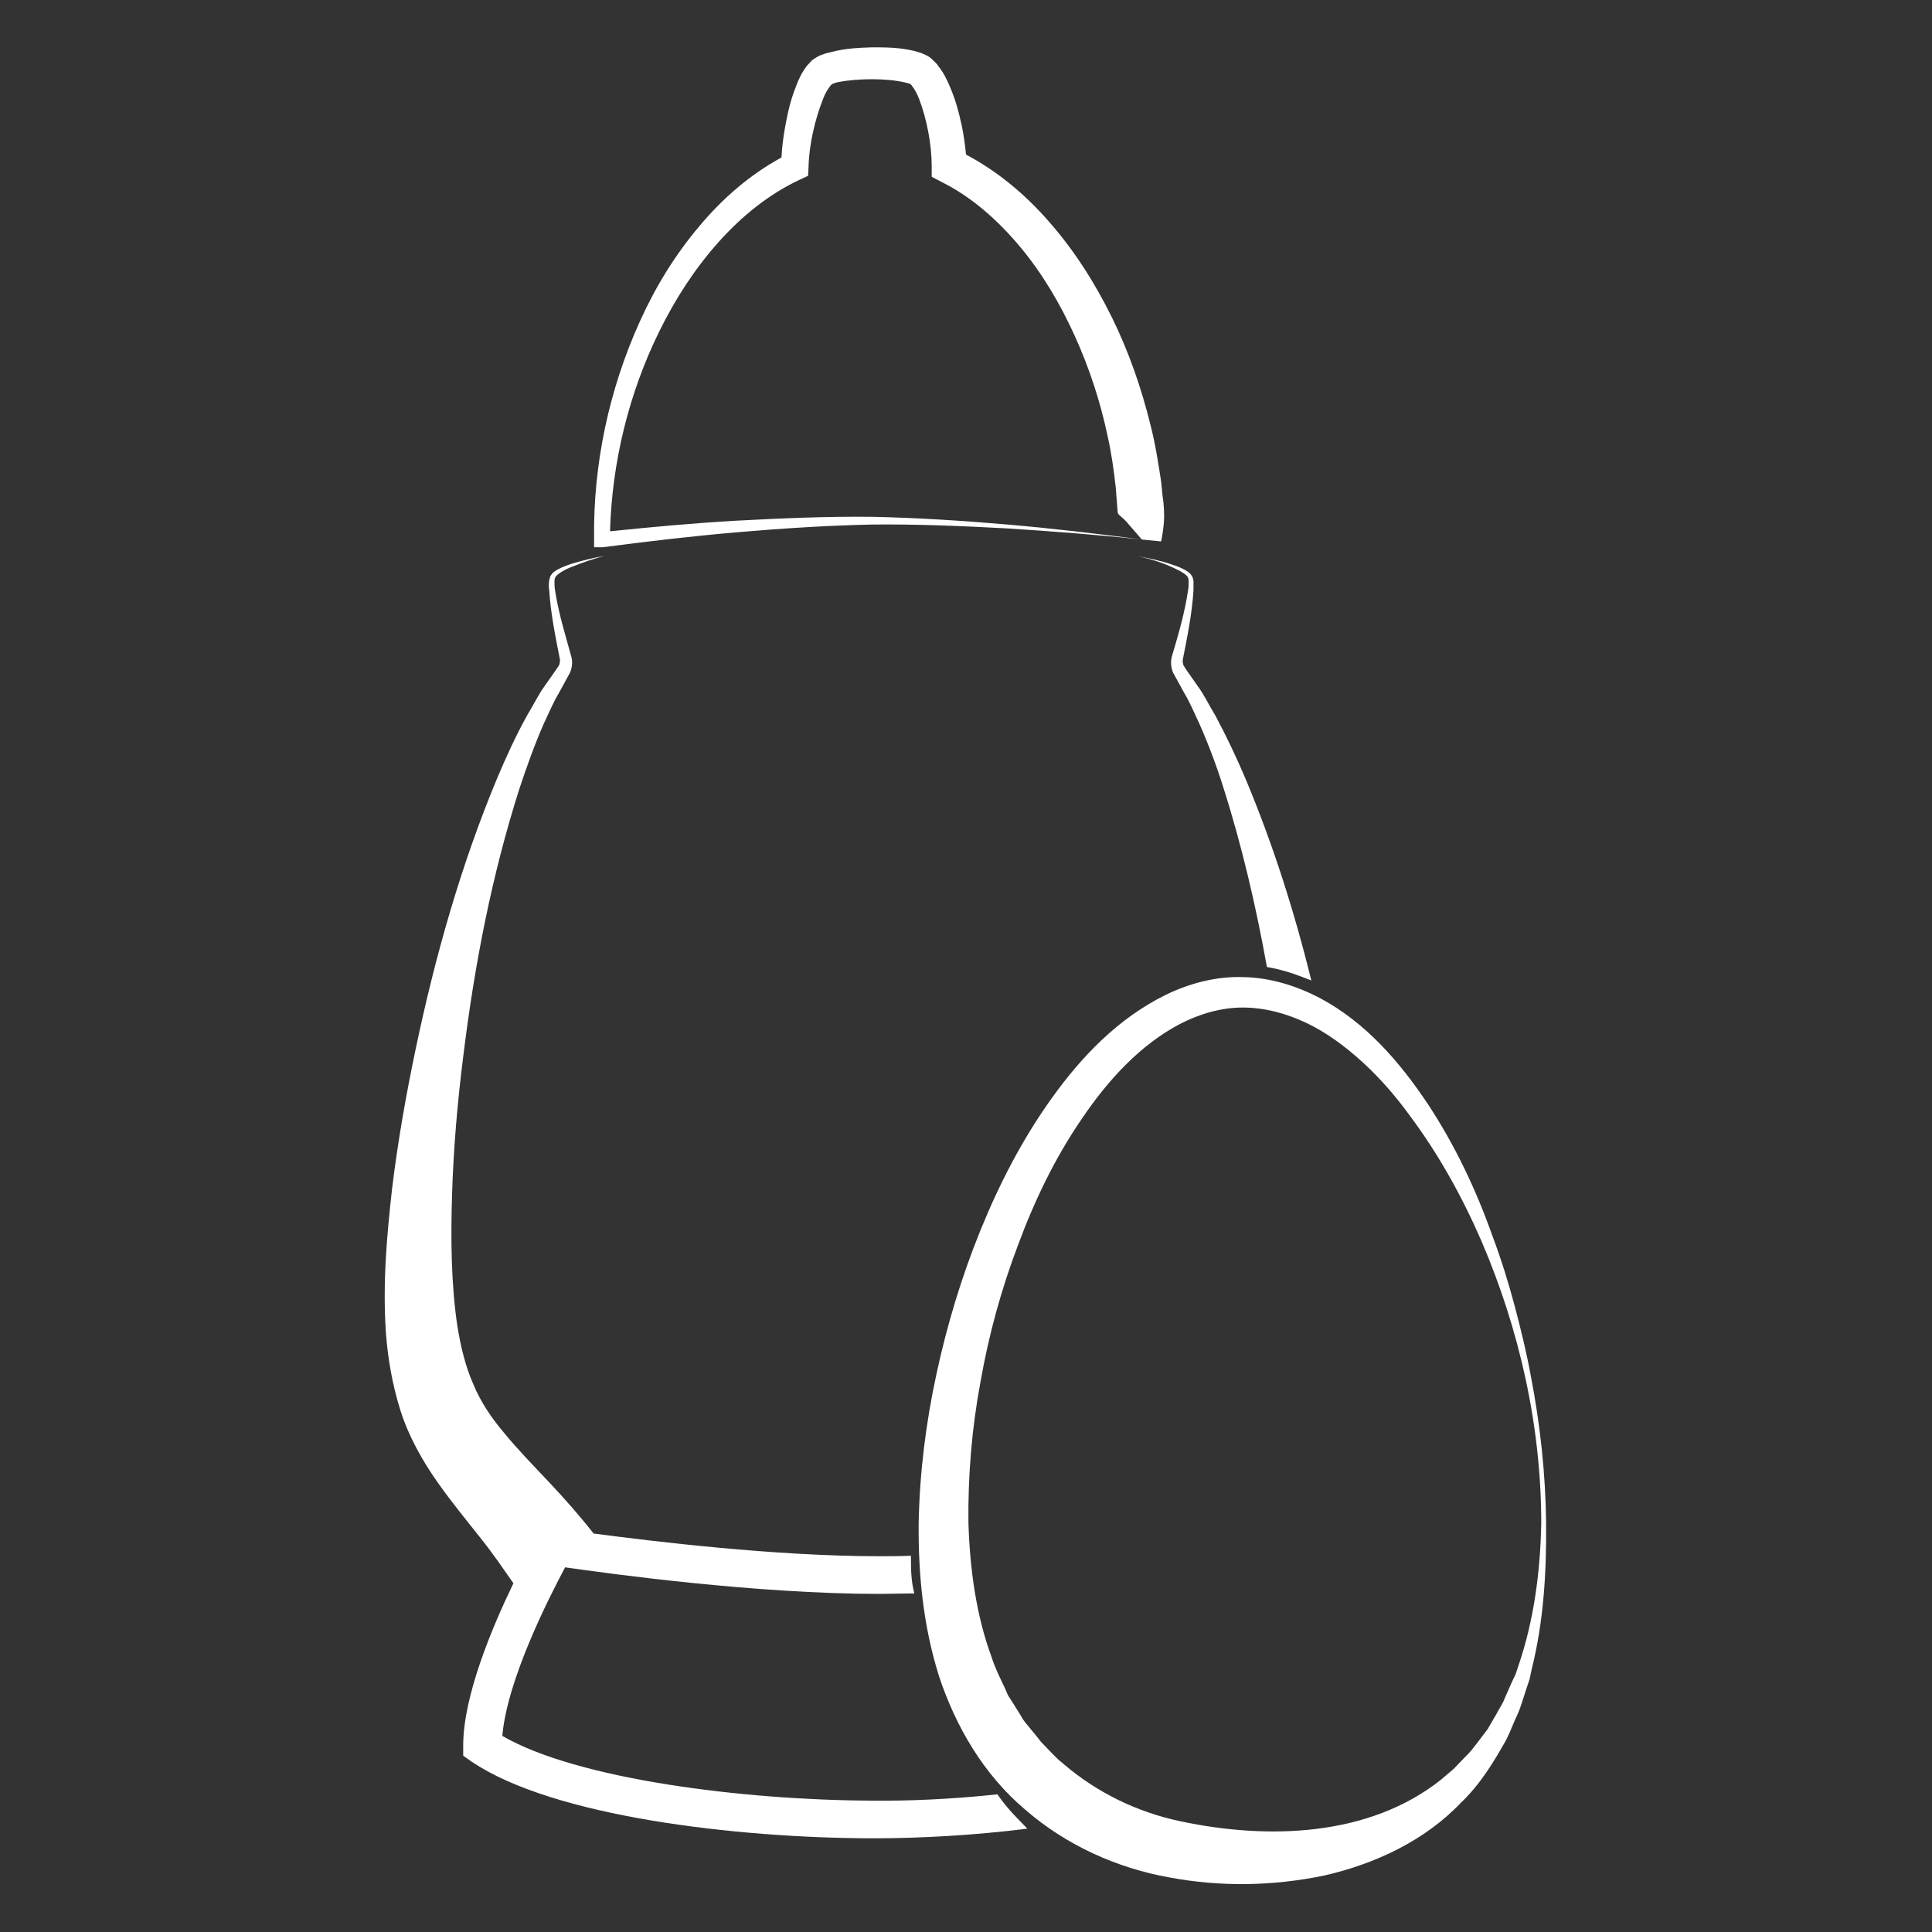 <?xml version="1.0" encoding="utf-8"?>
<!-- Generator: Adobe Illustrator 22.0.1, SVG Export Plug-In . SVG Version: 6.00 Build 0)  -->
<svg version="1.1" id="Warstwa_1" xmlns="http://www.w3.org/2000/svg" xmlns:xlink="http://www.w3.org/1999/xlink" x="0px" y="0px"
	 viewBox="0 0 400 400" style="enable-background:new 0 0 400 400;" xml:space="preserve">
<rect x="0" y="0" width="400" height="400" fill="#333333" stroke="none"/>
<style type="text/css">
	.st0{fill:none;}
	.st1{fill:#FFFFFF;}
</style>
<g>
	<path class="st0" d="M180.5,107c9.4,0.2,18.7,0.8,28,1.6c9.3,0.8,18.6,1.9,27.8,3.1l-3.2-3.7c-1-1.1-1.8-1.4-1.8-2L231,101
		c-0.4-3.6-0.9-7.2-1.7-10.7c-1.5-7.1-3.8-14.1-6.8-20.7c-3-6.6-6.8-12.9-11.3-18.4c-4.6-5.5-10-10.2-16.2-13.4l-2.1-1.1l0-2.2
		c0-4.5-1-9.7-2.6-13.9c-0.4-1.1-0.9-2-1.4-2.6c-0.1-0.2-0.2-0.3-0.3-0.4c0-0.1-0.1-0.1-0.1-0.1c-0.1-0.1-0.5-0.2-1-0.3
		c-2-0.5-4.6-0.7-7-0.7c-2.4,0-4.9,0.1-7,0.6l-0.7,0.2c-0.2,0.1-0.3,0.1-0.5,0.2c0,0.1,0-0.1-0.1,0.1c-0.1,0.1-0.2,0.1-0.3,0.3
		c-0.5,0.6-1,1.6-1.5,2.7c-1.7,4.3-2.9,9.5-3,14.1l-0.1,1.8l-1.5,0.7c-6.5,3-12.2,7.7-17.1,13.1c-4.9,5.5-8.9,11.7-12.2,18.4
		c-6.3,12.8-9.8,27.1-10.3,41.5c8.7-0.9,17.5-1.6,26.2-2.2C161.8,107.3,171.1,106.9,180.5,107z"/>
	<path class="st0" d="M306.7,256.8c-4-9.2-8.9-17.9-14.8-25.9c-2.9-4-6.2-7.7-9.7-11c-3.5-3.3-7.4-6.2-11.7-8.2
		c-4.2-2-8.7-3.2-13.2-3.2c-4.5,0-8.9,1.3-13,3.4c-8.2,4.3-14.9,11.6-20.3,19.6c-5.4,8-9.7,16.9-13.2,26.1c-3.4,9.2-6,18.7-7.8,28.4
		c-1.7,9.6-2.6,19.4-2.5,29.1c0.3,9.6,1.6,19.2,4.8,27.9c0.7,2.2,1.7,4.3,2.7,6.3l0.7,1.6c0.3,0.5,0.6,1,0.9,1.4l1.8,2.9
		c0.5,1,1.3,1.8,2,2.7c0.7,0.9,1.3,1.8,2.1,2.6l2.3,2.4l1.2,1.2c0.4,0.4,0.9,0.7,1.3,1.1c6.8,5.8,15.1,9.9,24.2,11.8
		c18,3.7,38.8,3.2,53.8-8.6c0.9-0.8,1.9-1.5,2.7-2.3l2.5-2.6c0.4-0.4,0.9-0.8,1.2-1.3l1.1-1.4l2.2-2.9c0.6-1,1.2-2.1,1.8-3.1
		c0.6-1.1,1.3-2.1,1.7-3.2l1.5-3.4l0.8-1.7l0.6-1.8c3.2-9.4,4.5-19.4,4.7-29.5C319.1,295.3,314.6,275.2,306.7,256.8z"/>
	<path class="st1" d="M124.8,113.3c9.2-1.2,18.5-2.3,27.8-3.1c9.3-0.8,18.6-1.4,27.9-1.6c9.3-0.1,18.7,0.3,28,0.8
		c9.3,0.6,18.6,1.3,27.9,2.3l4,0.4c0.4-2,0.7-4.1,0.6-6.1c0-0.9-0.1-1.3-0.1-1.8l-0.2-1.5l-0.3-3c-0.6-3.9-1.2-7.8-2.2-11.7
		c-1.9-7.7-4.5-15.2-8-22.3c-3.5-7.1-7.8-13.9-13.1-19.9c-4.8-5.5-10.5-10.3-17.1-13.8c-0.2-2.1-0.5-4.2-0.9-6.1
		c-0.6-2.7-1.3-5.4-2.5-8.1c-0.6-1.4-1.2-2.7-2.4-4.2c-0.2-0.4-0.6-0.7-1-1.1c-0.3-0.4-0.9-0.8-1.5-1.1c-1-0.5-1.9-0.7-2.6-0.9
		c-3.1-0.7-5.8-0.7-8.6-0.7c-2.8,0.1-5.5,0.2-8.5,1l-1.2,0.3c-0.4,0.2-0.9,0.3-1.3,0.5c-0.5,0.3-1.2,0.7-1.5,1
		c-0.3,0.4-0.8,0.8-1,1.1c-1.1,1.5-1.7,2.8-2.2,4.2c-1.1,2.7-1.7,5.4-2.2,8.1c-0.4,2.2-0.7,4.4-0.8,6.6c-6.6,3.6-12.2,8.5-16.9,14.1
		c-5.1,6-9.2,12.7-12.4,19.8c-6.4,14.1-9.7,29.6-9.5,45l0,1.8L124.8,113.3z M136.5,68.6c3.3-6.7,7.3-12.9,12.2-18.4
		c4.9-5.5,10.6-10.1,17.1-13.1l1.5-0.7l0.1-1.8c0.1-4.6,1.3-9.8,3-14.1c0.4-1.1,1-2.1,1.5-2.7c0.1-0.2,0.2-0.2,0.3-0.3
		c0.1-0.1,0.1,0,0.1-0.1c0.2-0.1,0.3-0.1,0.5-0.2l0.7-0.2c2.1-0.4,4.6-0.6,7-0.6c2.4,0,4.9,0.2,7,0.7c0.5,0.1,0.9,0.3,1,0.3
		c0,0,0,0,0.1,0.1c0.1,0.1,0.2,0.2,0.3,0.4c0.5,0.6,1,1.6,1.4,2.6c1.6,4.2,2.6,9.5,2.6,13.9l0,2.2l2.1,1.1
		c6.2,3.1,11.6,7.9,16.2,13.4c4.6,5.5,8.3,11.8,11.3,18.4c3,6.6,5.3,13.6,6.8,20.7c0.8,3.5,1.3,7.1,1.7,10.7l0.4,5.1
		c0,0.6,0.8,0.9,1.8,2l3.2,3.7c-9.2-1.2-18.5-2.3-27.8-3.1c-9.3-0.8-18.7-1.4-28-1.6c-9.4-0.1-18.8,0.3-28.1,0.8
		c-8.8,0.5-17.5,1.3-26.2,2.2C126.7,95.7,130.2,81.4,136.5,68.6z"/>
	<path class="st1" d="M242.6,117.4c1.1,0.5,2.2,1,3,1.7c0.4,0.4,0.5,0.7,0.5,1.3c0,0.5,0,1.1-0.1,1.7c-0.7,4.7-2,9.2-3.4,13.9
		c-0.2,0.8-0.2,1.6,0,2.4c0.1,0.4,0.2,0.8,0.4,1.1c0.2,0.4,0.4,0.7,0.5,0.9l1.7,3.1c1.2,2,2.1,4.2,3.1,6.3c1.9,4.3,3.6,8.8,5,13.3
		c3.8,11.9,6.8,24.8,9,37.1c3.9,0.7,6.1,1.6,9.2,2.8c-3.5-14.2-7.9-28.1-13.6-41.7c-1.9-4.5-4-8.9-6.3-13.2
		c-1.3-2.1-2.3-4.3-3.8-6.3l-2.1-3l-0.4-0.6c-0.1-0.2-0.2-0.4-0.3-0.5c-0.1-0.4-0.2-0.8-0.1-1.2c0.9-4.6,1.9-9.4,2.2-14.3
		c0-0.6,0-1.2,0-1.9c-0.1-0.3-0.1-0.7-0.3-1c-0.2-0.3-0.4-0.6-0.7-0.8c-1.1-0.8-2.2-1.2-3.4-1.6c-2.3-0.8-4.7-1.3-7-1.7
		C238.1,115.7,240.4,116.4,242.6,117.4z"/>
	<path class="st1" d="M206.5,371.5c-9.4,1-18.4,1.4-26.1,1.3c-26.4-0.1-60.9-4.4-76.4-13.4c1-11.7,9.7-28.7,13-34.9
		c9.1,1.3,39.5,5.5,65.1,5.5c2.2,0,5-0.1,7.2-0.1c-0.7-2.7-0.7-5.1-0.7-7.8c-2.2,0.1-4.4,0.1-6.5,0.1c-21.7,0-47-3.1-59.2-4.7
		c-2.9-3.7-6-7.2-9.1-10.5c-3.4-3.6-6.7-7-9.4-10.3c-2.8-3.3-4.9-6.5-6.4-10.1c-1.6-3.6-2.6-7.7-3.3-12c-1.3-8.7-1.4-18.1-1.1-27.5
		c0.3-9.4,1.1-18.8,2.3-28.3c2.3-18.8,5.9-37.6,11.7-55.7c1.5-4.5,3.1-9,5-13.3c1-2.1,1.9-4.3,3.1-6.3l1.7-3.1
		c0.1-0.2,0.3-0.6,0.5-0.9c0.2-0.4,0.3-0.7,0.4-1.1c0.2-0.8,0.2-1.6,0-2.4c-1.3-4.7-2.7-9.2-3.4-13.9c-0.1-0.6-0.1-1.2-0.1-1.7
		c0-0.6,0.1-0.9,0.5-1.3c0.8-0.7,1.9-1.3,3-1.7c2.2-0.9,4.5-1.7,6.8-2.3c-2.4,0.4-4.7,1-7,1.7c-1.1,0.4-2.3,0.8-3.4,1.6
		c-0.3,0.2-0.5,0.5-0.7,0.8c-0.2,0.4-0.2,0.7-0.3,1c-0.1,0.7-0.1,1.3,0,1.9c0.3,4.9,1.3,9.7,2.2,14.3c0.1,0.4,0,0.8-0.1,1.2
		c-0.1,0.2-0.2,0.4-0.3,0.5l-0.4,0.6l-2.1,3c-1.5,2-2.5,4.2-3.8,6.3c-2.4,4.3-4.4,8.7-6.3,13.2c-7.5,18-12.8,36.8-16.8,55.8
		c-2,9.5-3.7,19.1-4.9,28.9c-1.1,9.8-2,19.6-1.3,30.1c0.4,5.2,1.3,10.6,3,16c1.7,5.4,4.6,10.5,7.7,14.9c3.1,4.4,6.2,8.1,9.1,11.8
		c2.4,3,4.5,6.1,6.6,9.1c-4.5,9.3-10.4,23.4-10.4,33.6v2.1l1.7,1.2c17,11.5,55.1,15.8,82.5,15.9c0.3,0,0.6,0,1,0
		c9.1,0,20.6-0.6,31.6-2C210.8,376.6,208.8,374.8,206.5,371.5z"/>
	<path class="st1" d="M317,285.2c-0.9-5-2.1-9.9-3.4-14.8c-1.3-4.9-2.8-9.7-4.6-14.5c-3.4-9.6-7.8-18.9-13.5-27.5
		c-5.7-8.5-12.7-16.7-22.3-21.8c-4.8-2.5-10.2-4.2-15.8-4.3c-5.6-0.2-11.2,1.3-16.1,3.7c-9.9,4.9-17.4,12.8-23.5,21.3
		c-6.1,8.5-10.9,17.8-14.8,27.4c-3.9,9.6-6.9,19.5-9.1,29.7c-2.2,10.1-3.5,20.5-3.7,30.9c-0.1,10.5,0.9,21.2,4.2,31.7
		c3.4,10.3,9.2,20.4,17.9,27.7c8.5,7.4,19.1,12.1,29.8,14c10.7,2,21.5,1.8,32.1-0.4c10.5-2.4,20.8-7.2,28.3-15.1
		c3.9-3.7,6.7-8.3,9.3-12.9c0.6-1.2,1.1-2.4,1.6-3.6c0.5-1.2,1.1-2.3,1.5-3.6l1.2-3.7l0.6-1.8l0.4-1.9c2.5-10,3.1-20.2,3-30.3
		C320,305.2,318.9,295.1,317,285.2z M314.4,344.8l-0.6,1.8l-0.8,1.7l-1.5,3.4c-0.4,1.1-1.2,2.2-1.7,3.2c-0.6,1-1.2,2.1-1.8,3.1
		l-2.2,2.9l-1.1,1.4c-0.4,0.5-0.8,0.9-1.2,1.3l-2.5,2.6c-0.9,0.8-1.8,1.5-2.7,2.3c-14.9,11.8-35.8,12.4-53.8,8.6
		c-9.1-1.9-17.4-6-24.2-11.8c-0.4-0.4-0.9-0.7-1.3-1.1l-1.2-1.2l-2.3-2.4c-0.7-0.9-1.4-1.8-2.1-2.6c-0.7-0.9-1.5-1.7-2-2.7l-1.8-2.9
		c-0.3-0.5-0.6-0.9-0.9-1.4l-0.7-1.6c-1-2.1-2-4.1-2.7-6.3c-3.2-8.7-4.5-18.2-4.8-27.9c-0.1-9.7,0.7-19.5,2.5-29.1
		c1.7-9.7,4.3-19.2,7.8-28.4c3.4-9.2,7.7-18.1,13.2-26.1c5.4-8,12.1-15.3,20.3-19.6c4.1-2.1,8.5-3.4,13-3.4c4.5,0,9,1.2,13.2,3.2
		c4.2,2,8.1,4.9,11.7,8.2c3.6,3.3,6.8,7,9.7,11c5.9,7.9,10.8,16.7,14.8,25.9c7.9,18.4,12.4,38.4,12.4,58.5
		C318.9,325.4,317.6,335.4,314.4,344.8z"/>
</g>
</svg>
